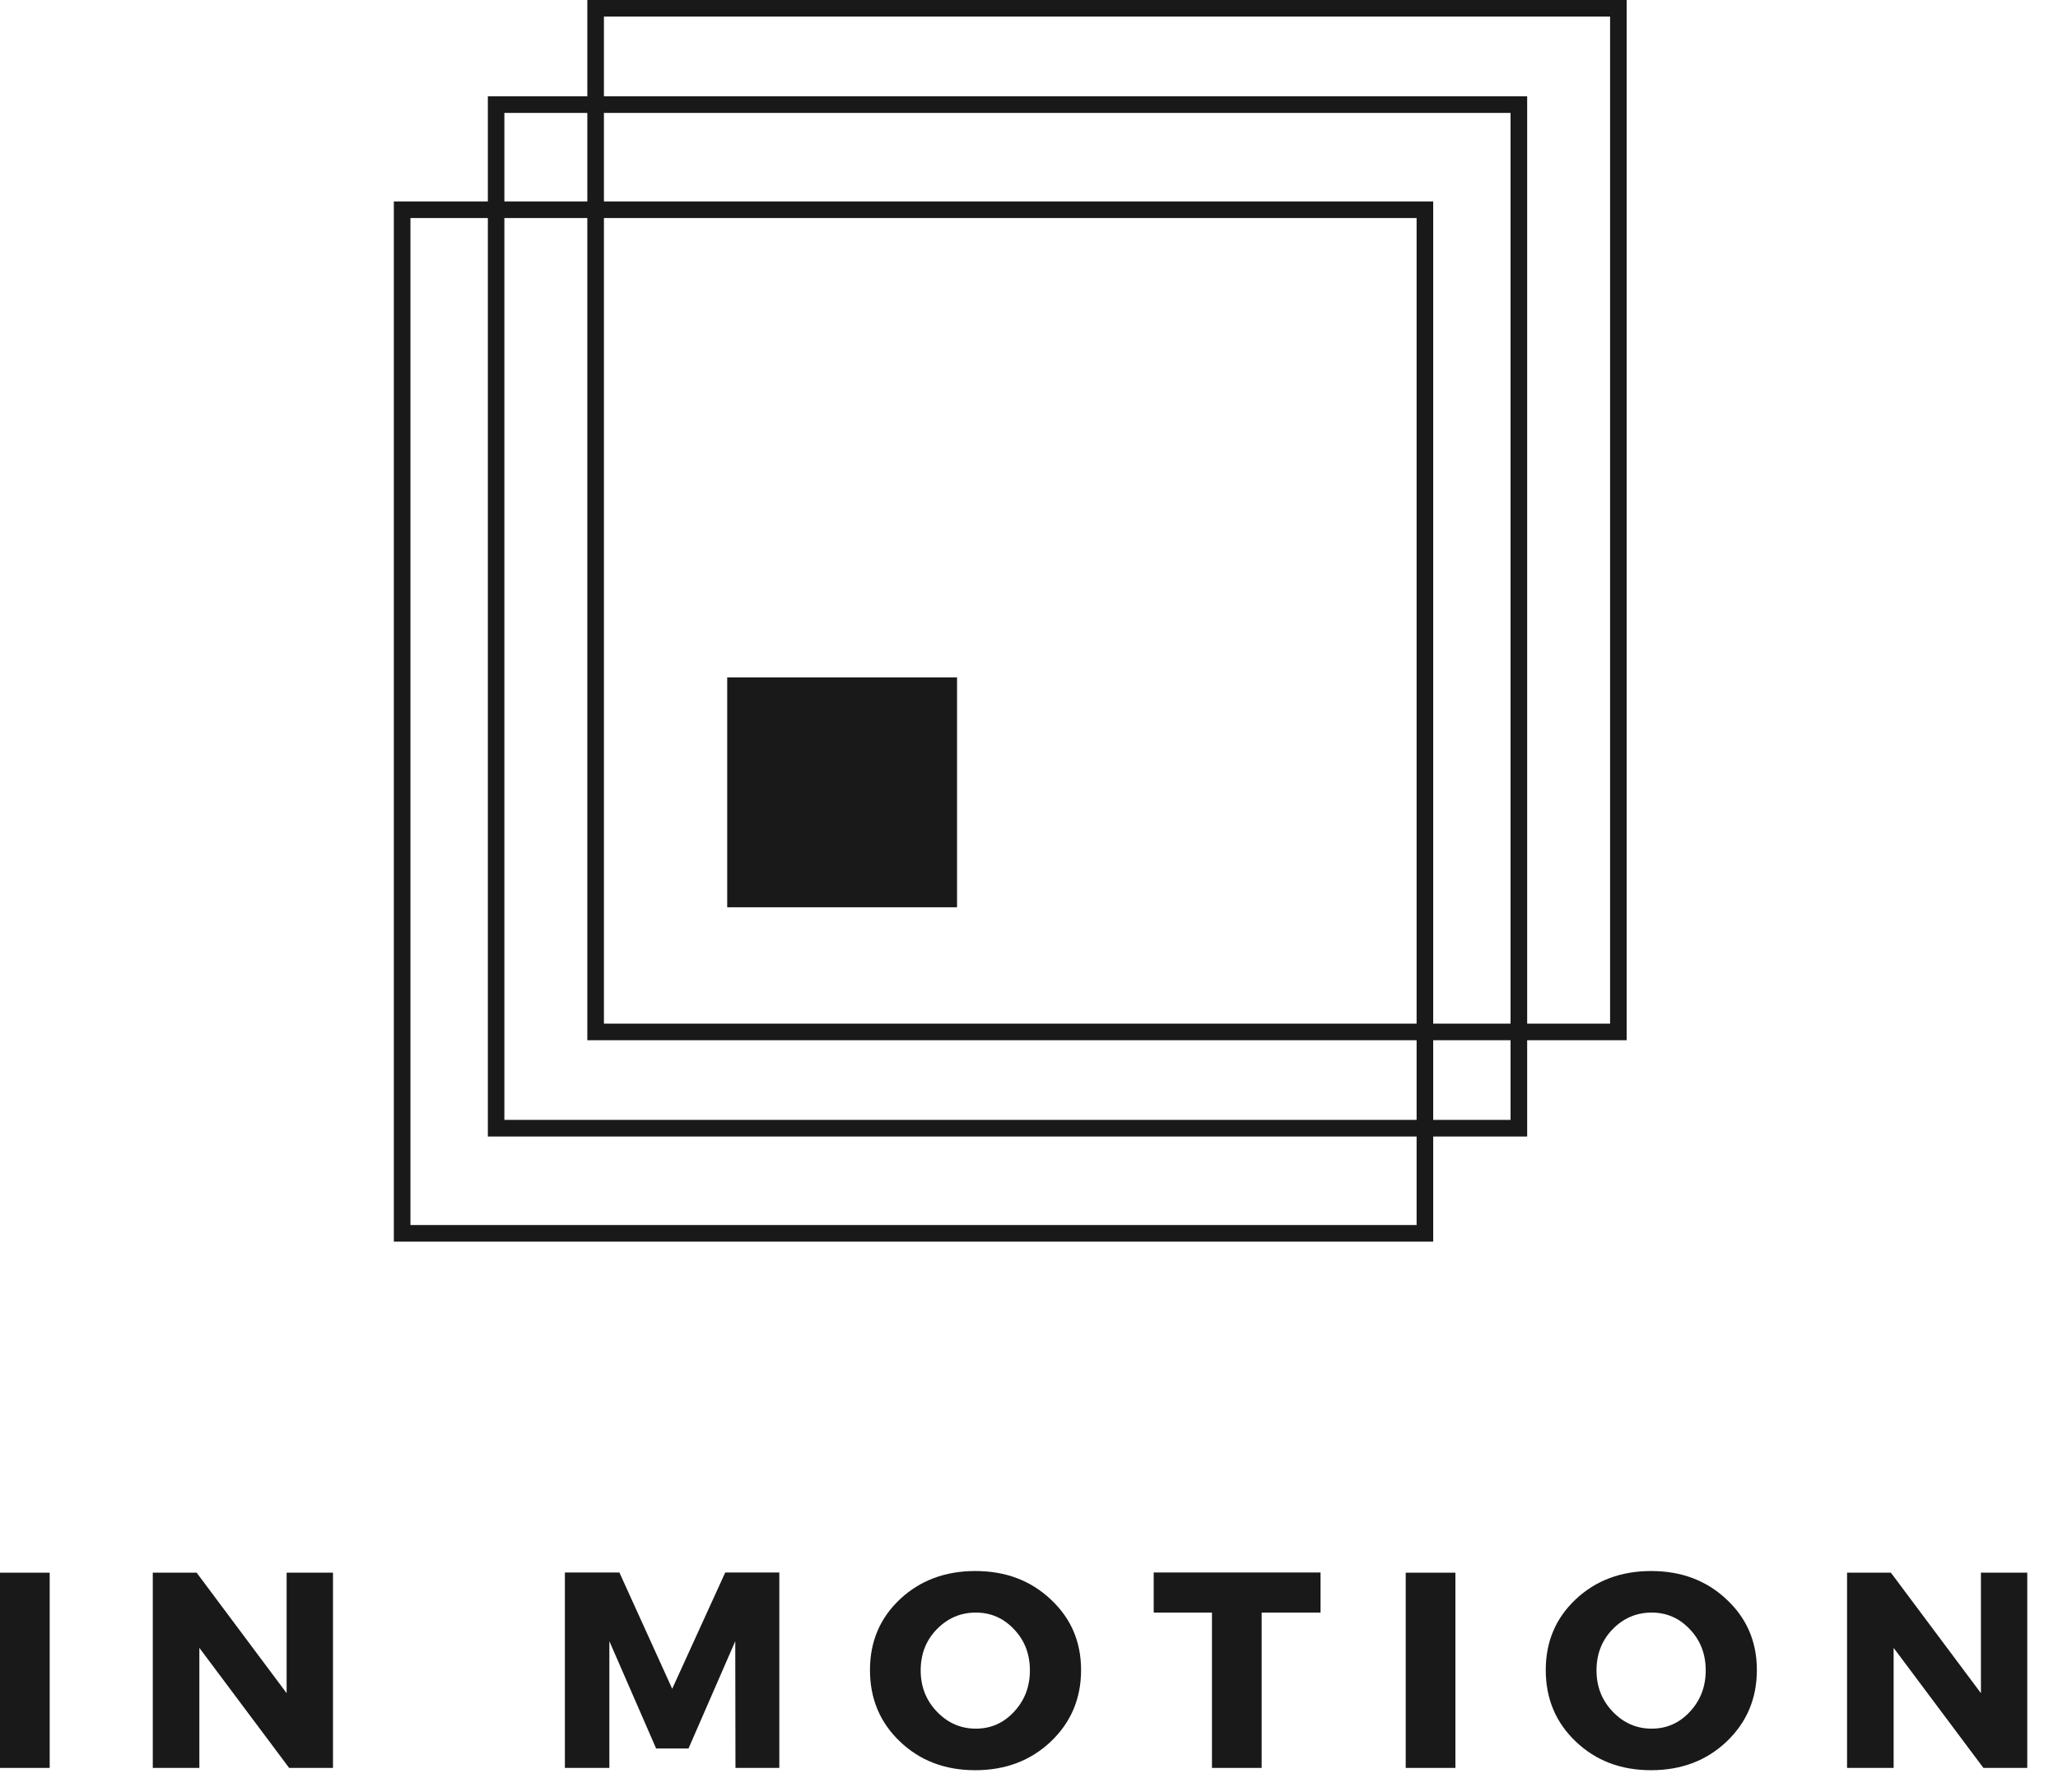 <?xml version="1.0" encoding="utf-8"?>
<svg xmlns="http://www.w3.org/2000/svg" fill="none" height="100%" overflow="visible" preserveAspectRatio="none" style="display: block;" viewBox="0 0 62 54" width="100%">
<g id="Group 3">
<g id="Group">
<g id="Group_2">
<g id="Group_3">
<path d="M1.497 53.264H0V47.382H1.497V53.264Z" fill="#191919" id="Vector"/>
</g>
</g>
</g>
<g id="Group_4">
<g id="Group_5">
<g id="Group_6">
<path d="M10.032 53.264H8.711L6.006 49.647V53.264H4.603V47.382H5.924L8.635 51.012V47.382H10.032V53.264Z" fill="#191919" id="Vector_2"/>
</g>
</g>
</g>
<g id="Group_7">
<g id="Group_8">
<g id="Group_9">
<path d="M23.478 53.264H22.157L22.151 49.446L20.742 52.679H19.767L18.358 49.446V53.264H17.018V47.376H18.66L20.251 50.88L21.849 47.376H23.478V53.264Z" fill="#191919" id="Vector_3"/>
</g>
</g>
</g>
<g id="Group_10">
<g id="Group_11">
<g id="Group_12">
<path d="M29.385 47.332C30.294 47.332 31.052 47.618 31.656 48.188C32.264 48.754 32.569 49.463 32.569 50.314C32.569 51.174 32.264 51.893 31.656 52.471C31.048 53.047 30.288 53.333 29.379 53.333C28.473 53.333 27.718 53.047 27.114 52.471C26.511 51.898 26.209 51.179 26.209 50.314C26.209 49.458 26.511 48.747 27.114 48.181C27.718 47.615 28.475 47.332 29.385 47.332ZM29.398 48.584C28.94 48.584 28.549 48.752 28.222 49.087C27.898 49.419 27.737 49.833 27.737 50.326C27.737 50.817 27.901 51.232 28.228 51.572C28.555 51.912 28.945 52.081 29.398 52.081C29.851 52.081 30.235 51.912 30.549 51.572C30.867 51.232 31.027 50.817 31.027 50.326C31.027 49.833 30.867 49.419 30.549 49.087C30.235 48.752 29.851 48.584 29.398 48.584Z" fill="#191919" id="Vector_4"/>
</g>
</g>
</g>
<g id="Group_13">
<g id="Group_14">
<g id="Group_15">
<path d="M39.783 48.584H38.009V53.264H36.512V48.584H34.757V47.376H39.783V48.584Z" fill="#191919" id="Vector_5"/>
</g>
</g>
</g>
<g id="Group_16">
<g id="Group_17">
<g id="Group_18">
<path d="M43.846 53.264H42.349V47.382H43.846V53.264Z" fill="#191919" id="Vector_6"/>
</g>
</g>
</g>
<g id="Group_19">
<g id="Group_20">
<g id="Group_21">
<path d="M49.745 47.332C50.654 47.332 51.412 47.618 52.016 48.188C52.623 48.754 52.928 49.463 52.928 50.314C52.928 51.174 52.623 51.893 52.016 52.471C51.408 53.047 50.648 53.333 49.739 53.333C48.833 53.333 48.078 53.047 47.474 52.471C46.87 51.898 46.568 51.179 46.568 50.314C46.568 49.458 46.87 48.747 47.474 48.181C48.078 47.615 48.835 47.332 49.745 47.332ZM49.758 48.584C49.3 48.584 48.909 48.752 48.581 49.087C48.258 49.419 48.097 49.833 48.097 50.326C48.097 50.817 48.261 51.232 48.588 51.572C48.915 51.912 49.305 52.081 49.758 52.081C50.211 52.081 50.594 51.912 50.909 51.572C51.227 51.232 51.387 50.817 51.387 50.326C51.387 49.833 51.227 49.419 50.909 49.087C50.594 48.752 50.211 48.584 49.758 48.584Z" fill="#191919" id="Vector_7"/>
</g>
</g>
</g>
<g id="Group_22">
<g id="Group_23">
<g id="Group_24">
<path d="M61.074 53.264H59.753L57.048 49.647V53.264H55.645V47.382H56.966L59.678 51.012V47.382H61.074V53.264Z" fill="#191919" id="Vector_8"/>
</g>
</g>
</g>
<g id="Group_25">
<path d="M43.177 37.408H11.865V6.069H43.177V37.408ZM12.365 36.908H42.677V6.569H12.365V36.908Z" fill="#191919" id="Vector_9"/>
</g>
<path d="M46.008 34.241H14.697V2.902H46.008V34.241ZM15.195 33.74H45.507V3.402H15.195V33.74Z" fill="#191919" id="Vector_10"/>
<g id="Group_26">
<path d="M49.005 31.34H17.694V0H49.005V31.34ZM18.194 30.84H48.506V0.5H18.194V30.84Z" fill="#191919" id="Vector_11"/>
</g>
<g id="Group_27">
<path d="M21.908 20.409H28.832V27.335H21.908V20.409Z" fill="#191919" id="Vector_12"/>
</g>
</g>
</svg>